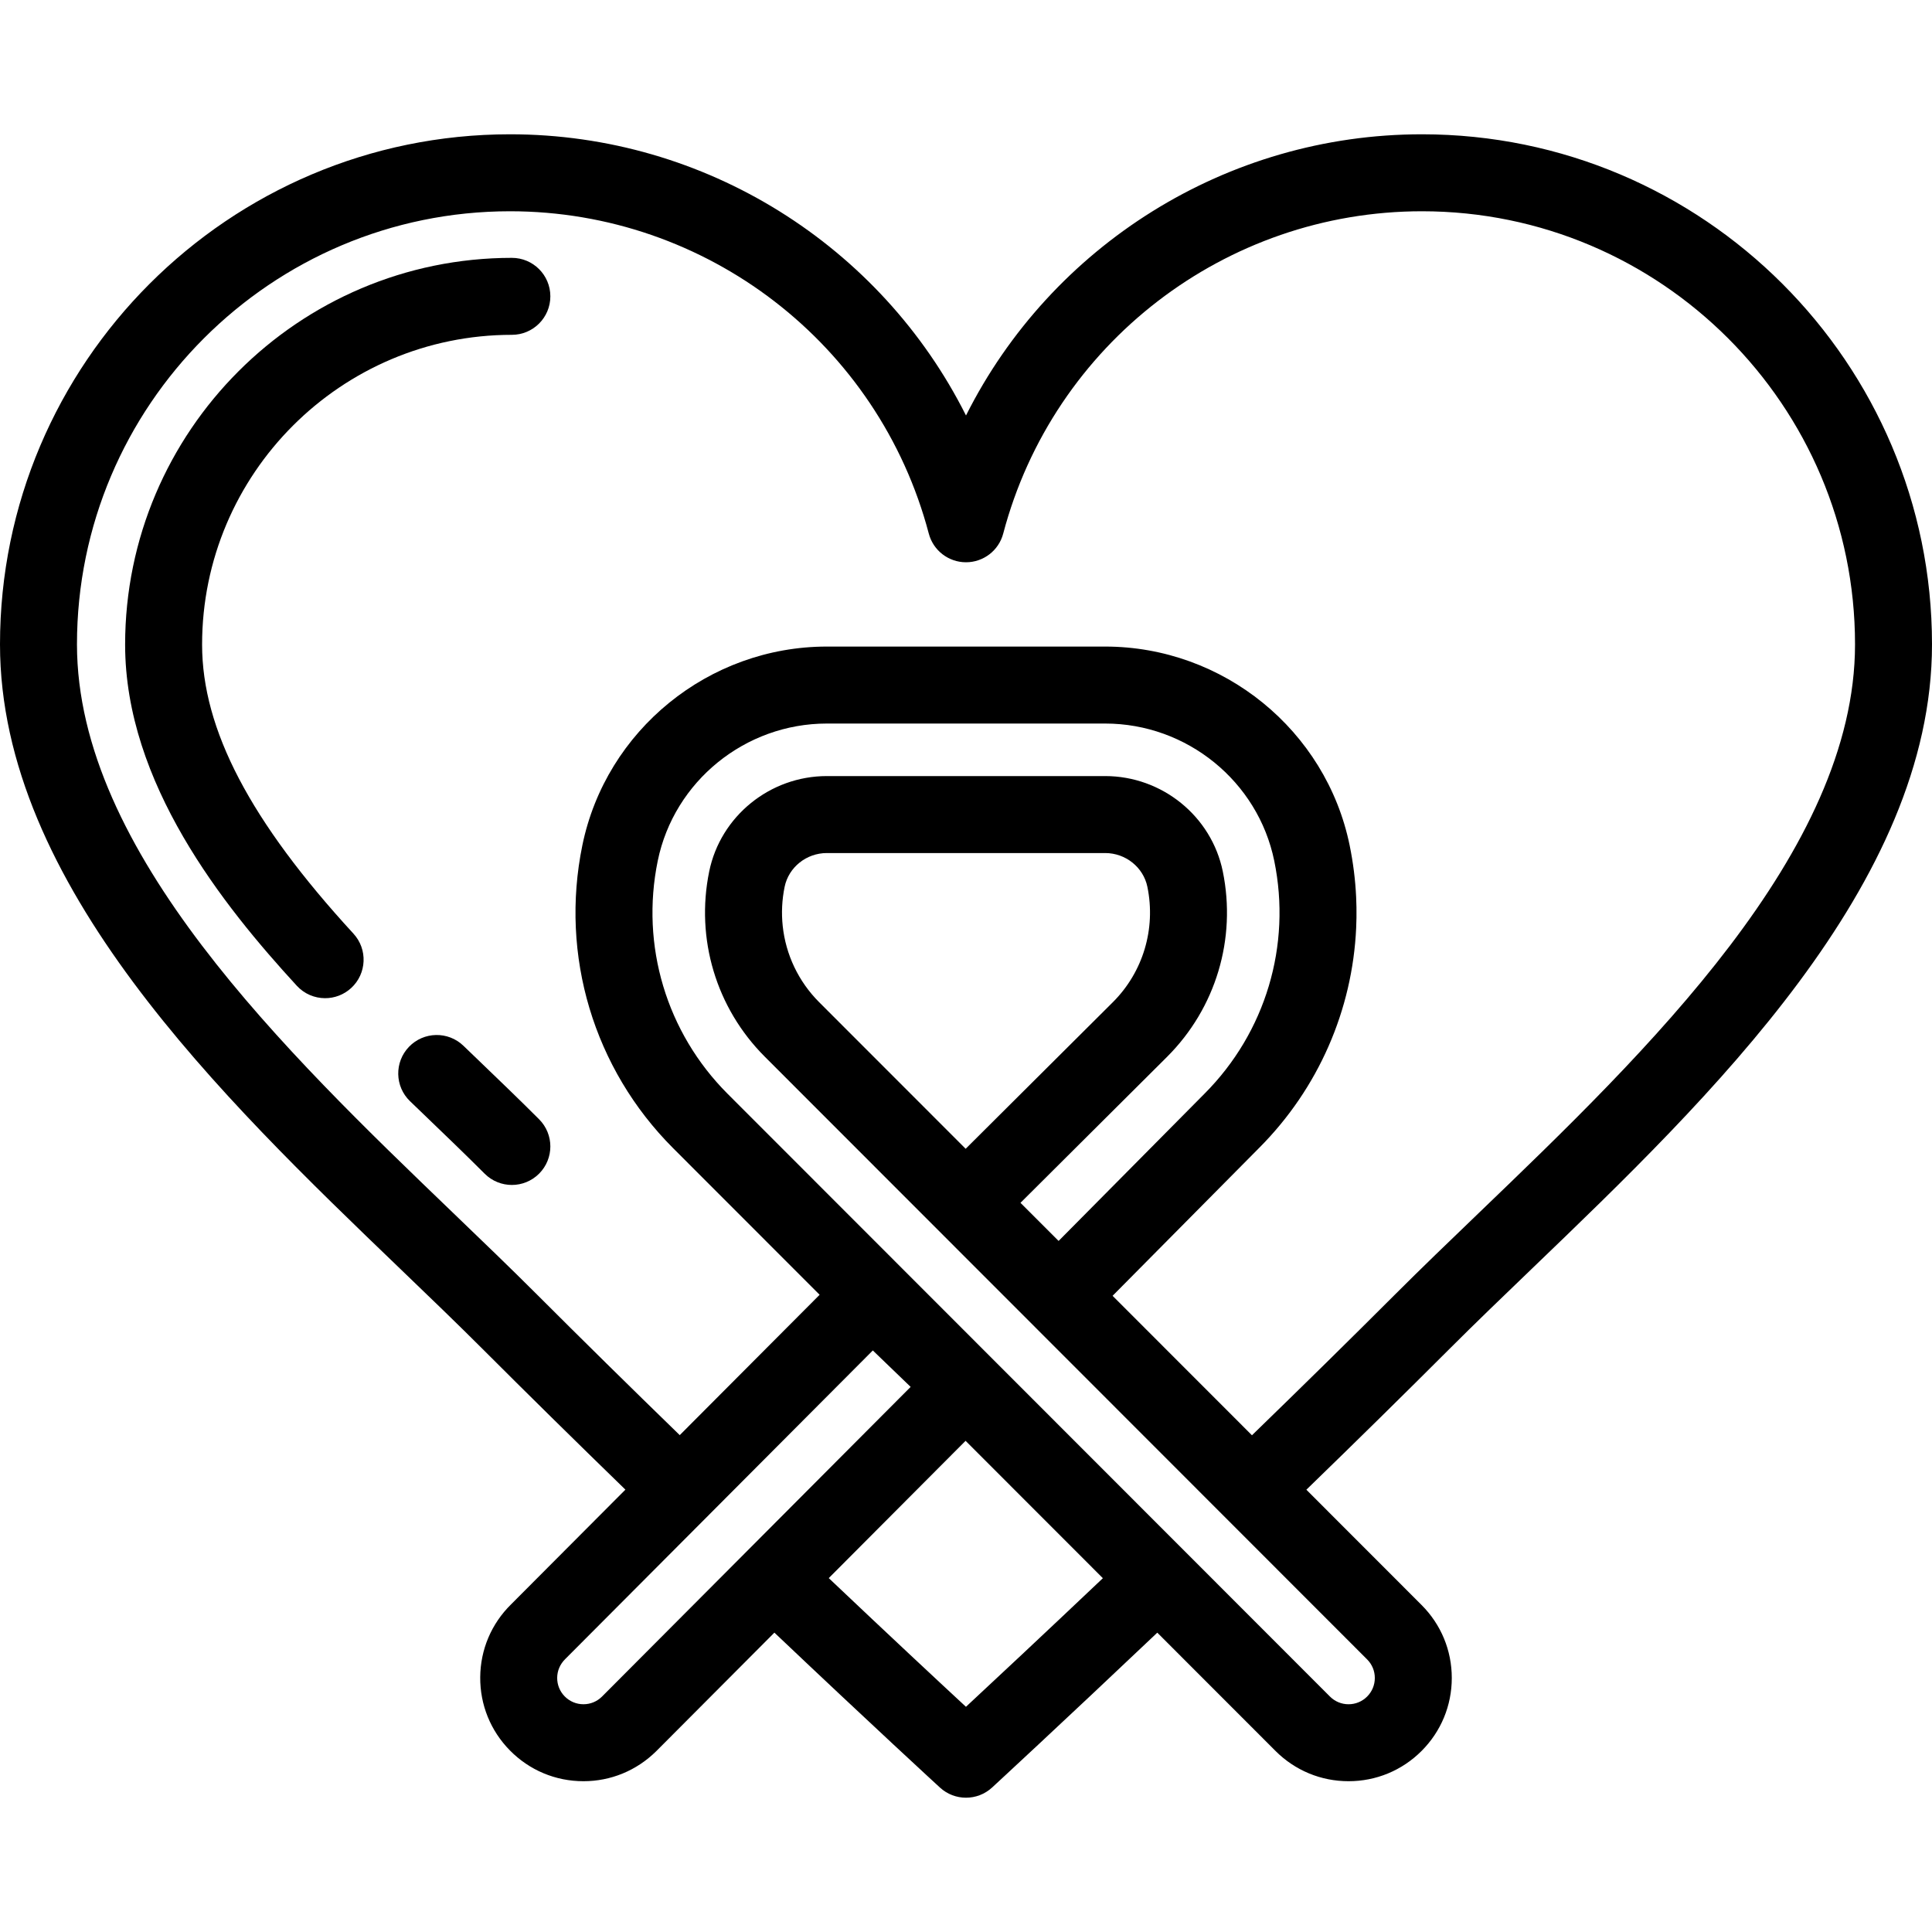 <?xml version="1.0" encoding="iso-8859-1"?>
<!-- Uploaded to: SVG Repo, www.svgrepo.com, Generator: SVG Repo Mixer Tools -->
<svg fill="#000000" height="800px" width="800px" version="1.1" id="Layer_1" xmlns="http://www.w3.org/2000/svg" xmlns:xlink="http://www.w3.org/1999/xlink" 
	 viewBox="0 0 502 502" xml:space="preserve">
<g>
	<g>
		<g>
			<path d="M369.472,34.893c-50.836,0-96.358,28.998-118.472,73.064c-22.113-44.066-67.636-73.064-118.472-73.064
				C59.452,34.893,0,94.345,0,167.421c0,62.31,57.586,117.659,103.857,162.133c7.646,7.349,14.867,14.29,21.6,21.022
				c11.632,11.632,24.068,23.878,37.045,36.486l-29.717,29.815c-5.106,5.026-7.951,11.74-8.008,18.905
				c-0.058,7.165,2.68,13.924,7.705,19.03c5.083,5.165,11.874,8.009,19.121,8.009c7.084,0,13.766-2.737,18.884-7.774l30.728-30.832
				c25.267,23.963,42.835,40.087,43.025,40.262c1.912,1.754,4.336,2.63,6.76,2.63c2.432,0,4.862-0.882,6.777-2.646
				c0.193-0.179,18.047-16.641,42.929-40.239l30.717,30.736c5.067,5.071,11.807,7.863,18.976,7.863
				c7.163,0,13.897-2.789,18.961-7.851c5.069-5.065,7.862-11.801,7.864-18.967c0.002-7.165-2.786-13.903-7.852-18.971L339.44,387.08
				c13.265-12.87,25.723-25.126,37.103-36.505c6.732-6.732,13.954-13.674,21.6-21.022C444.414,285.08,502,229.73,502,167.421
				C502,94.345,442.548,34.893,369.472,34.893z M156.389,440.862c-1.284,1.264-2.984,1.96-4.786,1.96
				c-1.845,0-3.572-0.724-4.866-2.038c-1.279-1.299-1.976-3.019-1.961-4.842c0.015-1.823,0.738-3.531,2.106-4.878l79.907-80.17
				l9.828,9.469L156.389,440.862z M250.988,443.485c-7.278-6.745-19.945-18.548-35.649-33.438l35.551-35.672l35.673,35.696
				C271.039,424.792,258.307,436.68,250.988,443.485z M355.227,431.172c1.289,1.29,1.999,3.004,1.998,4.828
				c0,1.823-0.711,3.536-2.003,4.827c-1.287,1.288-3,1.997-4.822,1.997c-1.824,0-3.539-0.71-4.829-2.001L189.049,284.201
				c-15.876-15.885-22.659-38.512-18.145-60.525c4.24-20.672,22.72-35.676,43.941-35.676h72.309
				c21.222,0,39.701,15.003,43.94,35.676c4.51,21.981-2.252,44.587-18.11,60.492l-37.923,38.27l-9.904-9.904l38.018-37.861
				c0-0.001,0.12-0.121,0.121-0.122c12.624-12.631,18.018-30.625,14.426-48.133c-2.944-14.351-15.8-24.766-30.567-24.766h-72.309
				c-14.768,0-27.623,10.416-30.567,24.767c-3.592,17.508,1.802,35.501,14.427,48.132L355.227,431.172z M250.912,298.494
				l-38.06-38.082c-5.405-5.407-8.681-12.393-9.473-19.775c-0.36-3.355-0.208-6.793,0.492-10.201
				c1.045-5.091,5.66-8.786,10.976-8.786h72.309c5.315,0,9.931,3.695,10.976,8.785c2.237,10.905-1.12,22.111-8.935,29.931
				L250.912,298.494z M384.283,315.134c-7.719,7.419-15.011,14.427-21.883,21.299c-11.372,11.372-23.823,23.623-37.099,36.5
				l-36.214-36.237l38.082-38.43c15.441-15.487,24.246-35.889,25.21-57.177c0.04-0.887,0.067-1.776,0.08-2.665
				c0.026-1.78-0.003-3.564-0.088-5.351c-0.211-4.468-0.77-8.952-1.686-13.417C344.549,189.725,317.829,168,287.154,168h-72.309
				c-30.675,0-57.395,21.725-63.533,51.658c-5.869,28.615,2.95,58.029,23.59,78.681l38.066,38.091l-36.348,36.467
				c-12.977-12.606-25.4-24.842-37.021-36.463c-6.872-6.872-14.164-13.88-21.883-21.299C74.182,273.29,20,221.213,20,167.421
				c0-62.048,50.48-112.528,112.528-112.528c51.056,0,95.797,34.44,108.803,83.753c1.157,4.391,5.128,7.45,9.669,7.45
				s8.512-3.059,9.669-7.45c13.006-49.313,57.747-83.753,108.803-83.753C431.52,54.893,482,105.373,482,167.421
				C482,221.213,427.818,273.29,384.283,315.134z"/>
			<path d="M123.919,275.098l-3.507-3.373c-3.98-3.83-10.31-3.71-14.14,0.269c-3.83,3.979-3.71,10.309,0.269,14.139l3.519,3.384
				c5.621,5.402,10.93,10.505,15.869,15.445c1.953,1.953,4.512,2.929,7.071,2.929s5.118-0.977,7.07-2.929
				c3.906-3.905,3.906-10.237,0.001-14.142C134.991,285.741,129.613,280.571,123.919,275.098z"/>
			<path d="M133,67C77.59,67,32.511,112.079,32.511,167.489c0,35.949,25.456,67.805,44.604,88.64
				c1.973,2.146,4.665,3.233,7.366,3.233c2.418,0,4.843-0.872,6.764-2.637c4.066-3.737,4.333-10.063,0.597-14.129
				c-26.834-29.197-39.331-53.063-39.331-75.107C52.511,123.107,88.618,87,133,87c5.522,0,10-4.477,10-10S138.522,67,133,67z"/>
		</g>
	</g>
</g>
</svg>